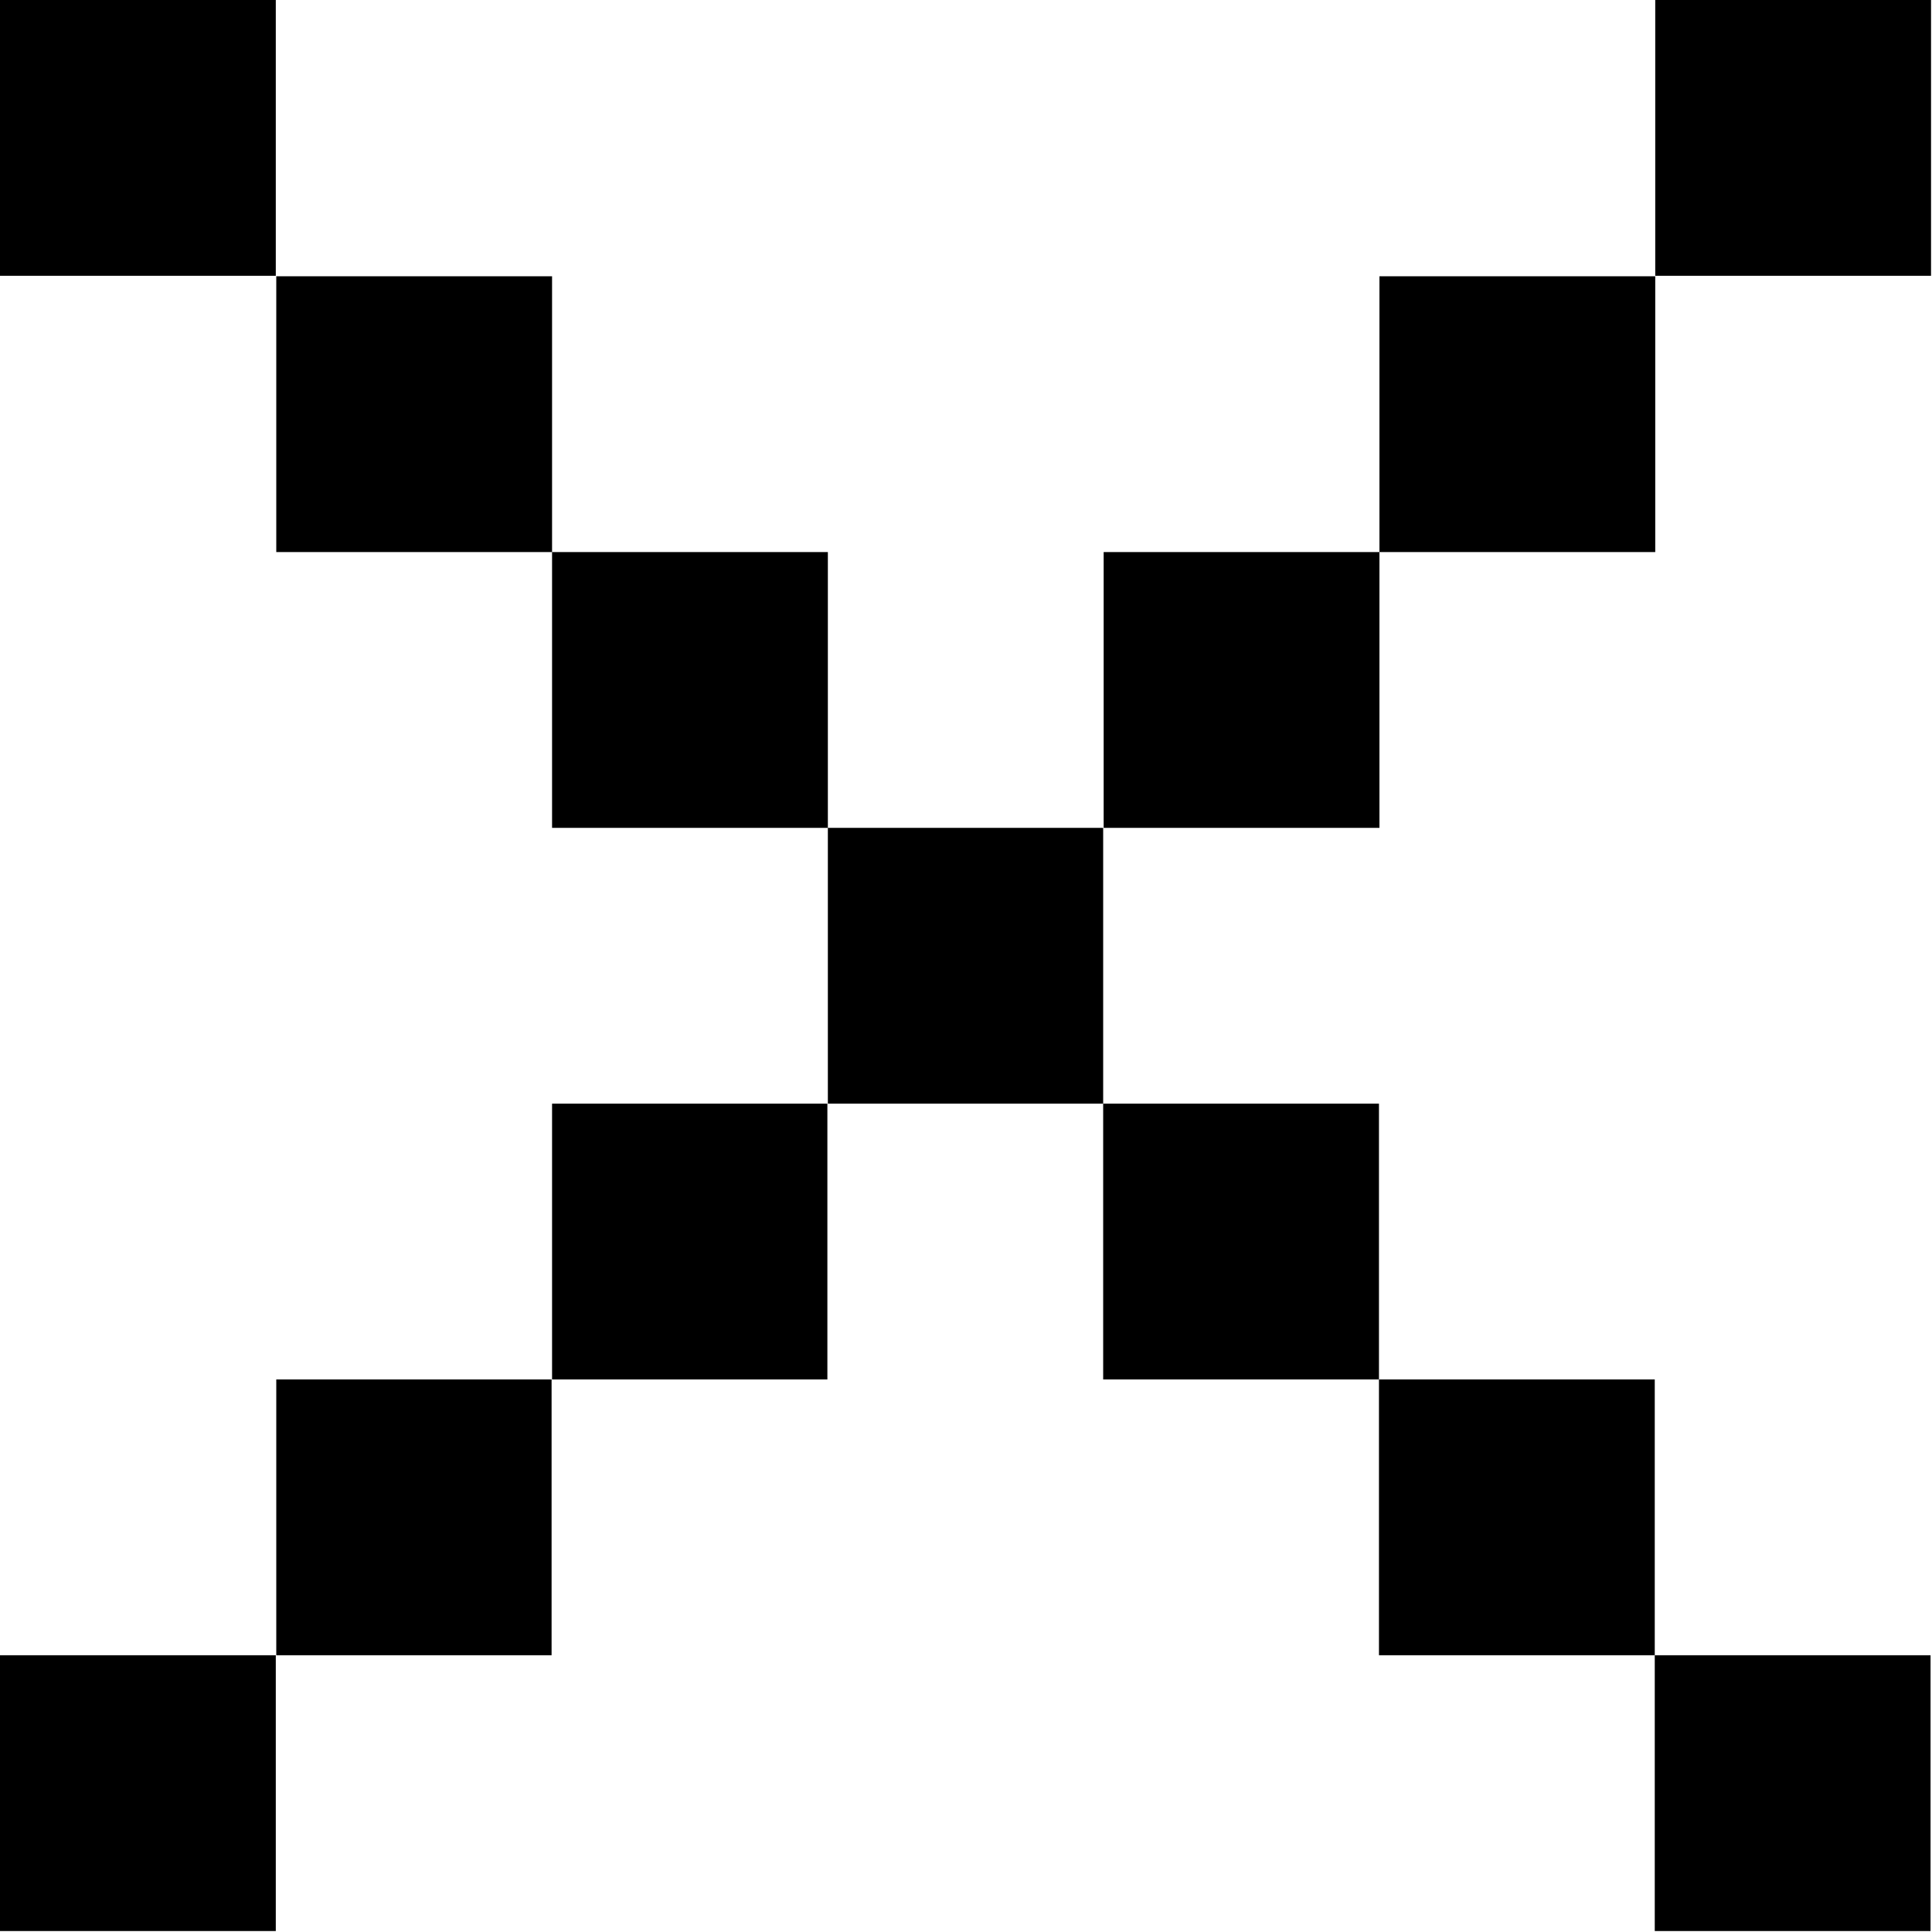 <?xml version="1.0" encoding="UTF-8"?>
<svg id="Layer_1" data-name="Layer 1" xmlns="http://www.w3.org/2000/svg" viewBox="0 0 40 40">
  <g id="pixelarticons:close">
    <path id="Vector" d="m0,0h5.71v5.71H0V0Zm11.43,11.43h-5.71v-5.71h5.71v5.71Zm5.71,5.71h-5.71v-5.71h5.71v5.71Zm5.71,0h-5.71v5.71h-5.71v5.71h-5.71v5.71H0v5.71h5.71v-5.71h5.71v-5.71h5.71v-5.71h5.71v5.71h5.71v5.71h5.71v5.71h5.71v-5.71h-5.71v-5.71h-5.71v-5.71h-5.71v-5.71Zm5.71-5.71v5.71h-5.71v-5.71h5.71Zm5.71-5.71v5.71h-5.71v-5.71h5.71Zm0,0V0h5.71v5.71h-5.71Z"/>
  </g>
</svg>